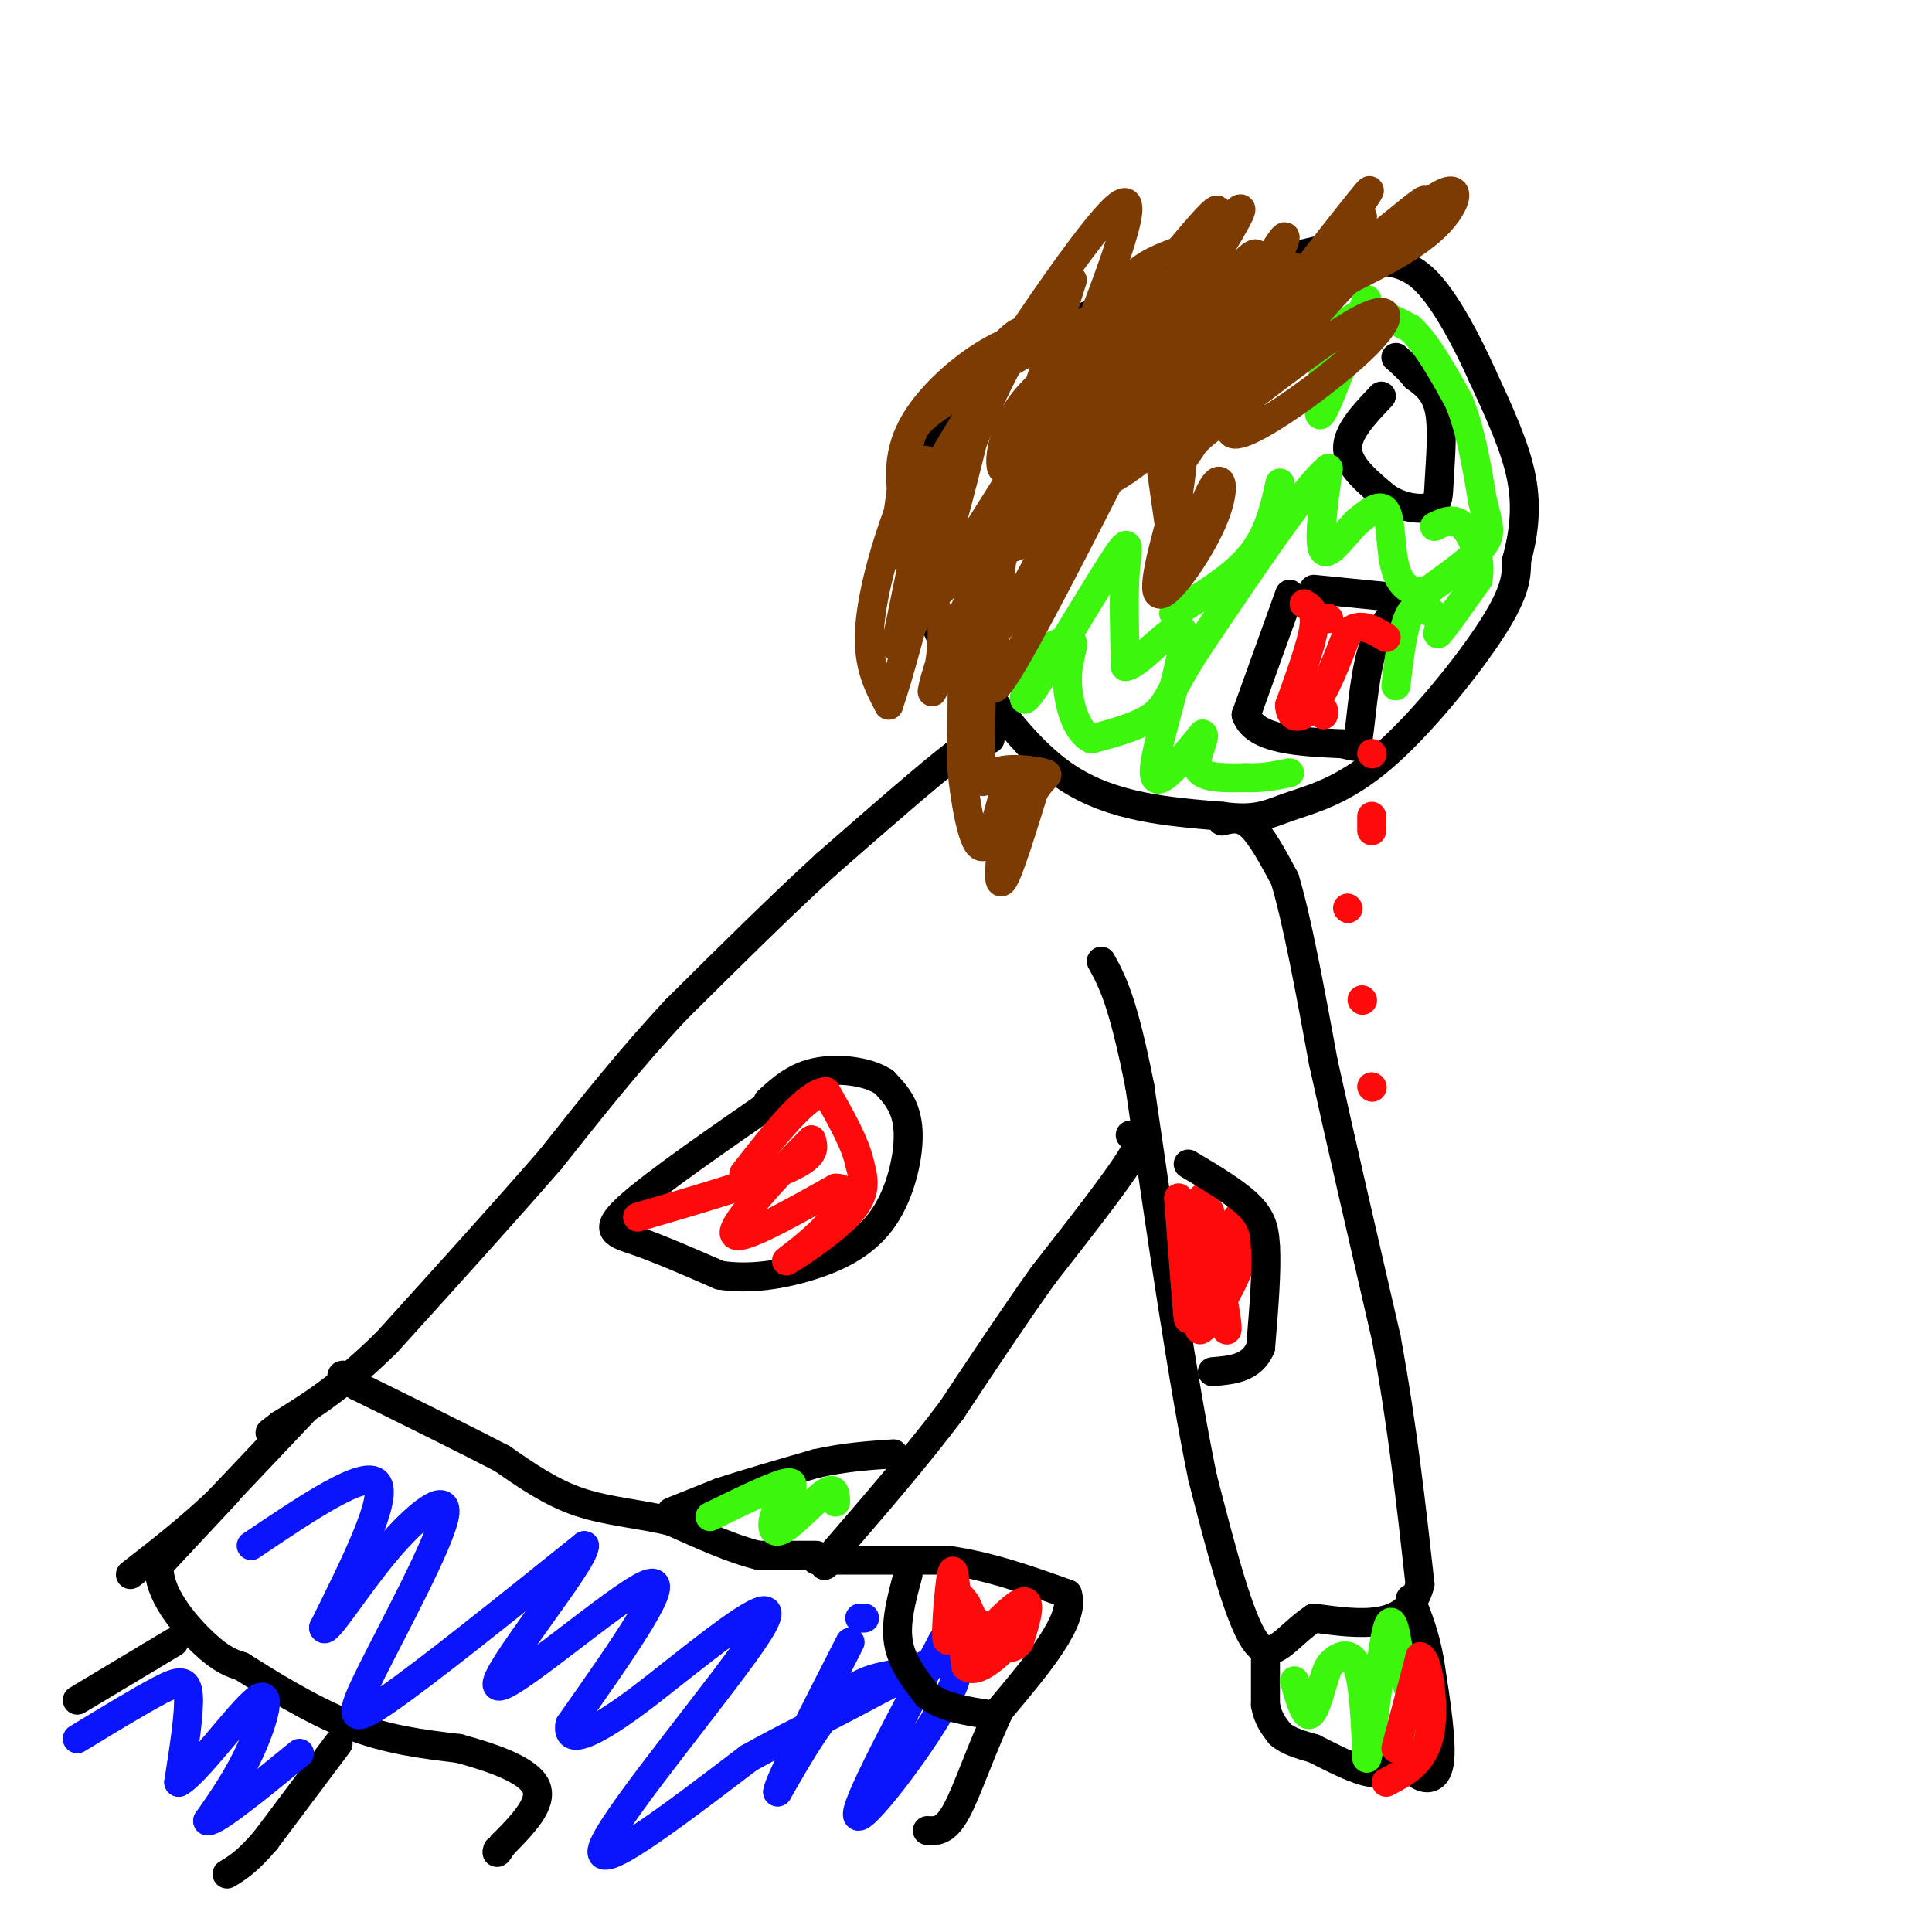<svg viewBox='0 0 400 400' version='1.1' xmlns='http://www.w3.org/2000/svg' xmlns:xlink='http://www.w3.org/1999/xlink'><g fill='none' stroke='rgb(0,0,0)' stroke-width='6' stroke-linecap='round' stroke-linejoin='round'><path d='M196,81c0.000,0.000 -5.000,19.000 -5,19'/><path d='M191,100c-0.644,8.511 0.244,20.289 2,27c1.756,6.711 4.378,8.356 7,10'/><path d='M200,137c4.333,6.533 11.667,17.867 21,24c9.333,6.133 20.667,7.067 32,8'/><path d='M253,169c7.321,1.005 9.622,-0.483 14,-2c4.378,-1.517 10.833,-3.062 19,-10c8.167,-6.938 18.048,-19.268 23,-27c4.952,-7.732 4.976,-10.866 5,-14'/><path d='M314,116c1.356,-5.022 2.244,-10.578 1,-17c-1.244,-6.422 -4.622,-13.711 -8,-21'/><path d='M307,78c-3.244,-7.267 -7.356,-14.933 -11,-19c-3.644,-4.067 -6.822,-4.533 -10,-5'/><path d='M286,54c-3.167,-1.333 -6.083,-2.167 -9,-3'/><path d='M277,51c-10.000,1.833 -30.500,7.917 -51,14'/><path d='M226,65c-12.833,4.833 -19.417,9.917 -26,15'/><path d='M286,82c-3.583,3.750 -7.167,7.500 -7,11c0.167,3.500 4.083,6.750 8,10'/><path d='M287,103c3.171,2.163 7.097,2.569 9,2c1.903,-0.569 1.781,-2.115 2,-6c0.219,-3.885 0.777,-10.110 0,-14c-0.777,-3.890 -2.888,-5.445 -5,-7'/><path d='M293,78c-1.500,-1.833 -2.750,-2.917 -4,-4'/><path d='M272,122c0.000,0.000 20.000,2.000 20,2'/><path d='M267,123c0.000,0.000 -9.000,25.000 -9,25'/><path d='M258,148c1.833,5.167 10.917,5.583 20,6'/><path d='M278,154c3.833,1.000 3.417,0.500 3,0'/><path d='M281,154c0.778,-3.733 1.222,-13.067 3,-19c1.778,-5.933 4.889,-8.467 8,-11'/><path d='M205,153c0.000,0.000 -7.000,3.000 -7,3'/><path d='M198,156c-5.667,4.333 -16.333,13.667 -27,23'/><path d='M171,179c-9.667,8.833 -20.333,19.417 -31,30'/><path d='M140,209c-9.500,10.167 -17.750,20.583 -26,31'/><path d='M114,240c-10.000,11.500 -22.000,24.750 -34,38'/><path d='M80,278c-9.333,9.167 -15.667,13.083 -22,17'/><path d='M58,295c-3.667,2.833 -1.833,1.417 0,0'/><path d='M63,292c0.000,0.000 -18.000,19.000 -18,19'/><path d='M45,311c-6.000,5.667 -12.000,10.333 -18,15'/><path d='M253,170c1.917,-0.500 3.833,-1.000 6,1c2.167,2.000 4.583,6.500 7,11'/><path d='M266,182c2.500,8.167 5.250,23.083 8,38'/><path d='M274,220c3.500,15.833 8.250,36.417 13,57'/><path d='M287,277c3.333,18.000 5.167,34.500 7,51'/><path d='M294,328c-2.500,9.667 -12.250,8.333 -22,7'/><path d='M272,335c-5.600,3.711 -8.600,9.489 -12,5c-3.400,-4.489 -7.200,-19.244 -11,-34'/><path d='M249,306c-4.000,-19.167 -8.500,-50.083 -13,-81'/><path d='M236,225c-3.500,-17.833 -5.750,-21.917 -8,-26'/><path d='M234,235c1.500,0.083 3.000,0.167 0,5c-3.000,4.833 -10.500,14.417 -18,24'/><path d='M216,264c-6.167,8.667 -12.583,18.333 -19,28'/><path d='M197,292c-7.167,9.500 -15.583,19.250 -24,29'/><path d='M173,321c-4.000,5.000 -2.000,3.000 0,1'/><path d='M169,322c0.000,0.000 -12.000,0.000 -12,0'/><path d='M157,322c-5.000,-1.167 -11.500,-4.083 -18,-7'/><path d='M139,315c-6.311,-1.578 -13.089,-2.022 -19,-4c-5.911,-1.978 -10.956,-5.489 -16,-9'/><path d='M104,302c-7.667,-4.000 -18.833,-9.500 -30,-15'/><path d='M74,287c-5.167,-2.833 -3.083,-2.417 -1,-2'/><path d='M169,323c0.000,0.000 27.000,0.000 27,0'/><path d='M196,323c8.667,1.167 16.833,4.083 25,7'/><path d='M221,330c1.833,5.167 -6.083,14.583 -14,24'/><path d='M207,354c-3.911,8.222 -6.689,16.778 -9,21c-2.311,4.222 -4.156,4.111 -6,4'/><path d='M47,309c0.000,0.000 -14.000,15.000 -14,15'/><path d='M33,324c-0.533,5.667 5.133,12.333 9,16c3.867,3.667 5.933,4.333 8,5'/><path d='M50,345c5.111,3.222 13.889,8.778 22,12c8.111,3.222 15.556,4.111 23,5'/><path d='M95,362c7.444,2.022 14.556,4.578 16,8c1.444,3.422 -2.778,7.711 -7,12'/><path d='M104,382c-1.333,2.167 -1.167,1.583 -1,1'/><path d='M70,361c0.000,0.000 -15.000,20.000 -15,20'/><path d='M55,381c-3.833,4.500 -5.917,5.750 -8,7'/><path d='M16,352c0.000,0.000 15.000,-9.000 15,-9'/><path d='M31,343c3.333,-2.000 4.167,-2.500 5,-3'/><path d='M262,342c0.000,0.000 0.000,11.000 0,11'/><path d='M262,353c0.500,2.833 1.750,4.417 3,6'/><path d='M265,359c1.667,1.500 4.333,2.250 7,3'/><path d='M272,362c3.533,1.756 8.867,4.644 12,5c3.133,0.356 4.067,-1.822 5,-4'/><path d='M289,363c1.357,0.155 2.250,2.542 4,4c1.750,1.458 4.357,1.988 5,-2c0.643,-3.988 -0.679,-12.494 -2,-21'/><path d='M296,344c-1.000,-5.667 -2.500,-9.333 -4,-13'/></g>
<g fill='none' stroke='rgb(60,246,12)' stroke-width='6' stroke-linecap='round' stroke-linejoin='round'><path d='M283,62c-3.750,10.083 -7.500,20.167 -9,23c-1.500,2.833 -0.750,-1.583 0,-6'/><path d='M274,79c-0.071,-2.060 -0.250,-4.208 1,-7c1.250,-2.792 3.929,-6.226 7,-7c3.071,-0.774 6.536,1.113 10,3'/><path d='M292,68c3.333,3.000 6.667,9.000 10,15'/><path d='M302,83c2.500,6.000 3.750,13.500 5,21'/><path d='M307,104c1.267,4.867 1.933,6.533 0,9c-1.933,2.467 -6.467,5.733 -11,9'/><path d='M296,122c-3.238,1.226 -5.833,-0.208 -7,-4c-1.167,-3.792 -0.905,-9.940 -2,-12c-1.095,-2.060 -3.548,-0.030 -6,2'/><path d='M281,108c-2.533,2.400 -5.867,7.400 -7,6c-1.133,-1.400 -0.067,-9.200 1,-17'/><path d='M275,97c-4.333,3.333 -15.667,20.167 -27,37'/><path d='M248,134c-5.622,8.644 -6.178,11.756 -9,14c-2.822,2.244 -7.911,3.622 -13,5'/><path d='M226,153c-3.262,-1.452 -4.917,-7.583 -5,-12c-0.083,-4.417 1.405,-7.119 1,-8c-0.405,-0.881 -2.702,0.060 -5,1'/><path d='M217,134c-2.662,4.008 -6.817,13.528 -4,10c2.817,-3.528 12.604,-20.104 17,-27c4.396,-6.896 3.399,-4.113 3,1c-0.399,5.113 -0.199,12.557 0,20'/><path d='M233,138c3.190,-0.238 11.167,-10.833 12,-7c0.833,3.833 -5.476,22.095 -6,28c-0.524,5.905 4.738,-0.548 10,-7'/><path d='M249,152c0.889,0.378 -1.889,4.822 -1,7c0.889,2.178 5.444,2.089 10,2'/><path d='M258,161c3.167,0.167 6.083,-0.417 9,-1'/><path d='M289,142c0.750,-6.333 1.500,-12.667 3,-15c1.500,-2.333 3.750,-0.667 6,1'/><path d='M298,128c0.578,1.311 -0.978,4.089 0,3c0.978,-1.089 4.489,-6.044 8,-11'/><path d='M306,120c0.844,-4.156 -1.044,-9.044 -3,-11c-1.956,-1.956 -3.978,-0.978 -6,0'/><path d='M243,127c6.167,-3.750 12.333,-7.500 16,-12c3.667,-4.500 4.833,-9.750 6,-15'/></g>
<g fill='none' stroke='rgb(124,59,2)' stroke-width='6' stroke-linecap='round' stroke-linejoin='round'><path d='M191,113c-3.044,0.000 -6.089,0.000 3,-16c9.089,-16.000 30.311,-48.000 37,-54c6.689,-6.000 -1.156,14.000 -9,34'/><path d='M222,77c-3.942,9.963 -9.297,17.871 -12,26c-2.703,8.129 -2.756,16.478 -3,17c-0.244,0.522 -0.681,-6.782 9,-23c9.681,-16.218 29.480,-41.348 37,-50c7.520,-8.652 2.760,-0.826 -2,7'/><path d='M251,54c-11.694,15.577 -39.928,51.021 -42,58c-2.072,6.979 22.019,-14.506 37,-32c14.981,-17.494 20.852,-30.998 20,-31c-0.852,-0.002 -8.426,13.499 -16,27'/><path d='M250,76c-6.205,9.071 -13.718,18.248 -11,17c2.718,-1.248 15.667,-12.922 26,-25c10.333,-12.078 18.051,-24.559 17,-23c-1.051,1.559 -10.872,17.160 -17,25c-6.128,7.840 -8.564,7.920 -11,8'/><path d='M254,78c5.766,-8.603 25.679,-34.110 29,-38c3.321,-3.890 -9.952,13.837 -9,16c0.952,2.163 16.129,-11.239 20,-14c3.871,-2.761 -3.565,5.120 -11,13'/><path d='M283,55c-3.096,2.916 -5.337,3.705 -2,2c3.337,-1.705 12.252,-5.904 17,-11c4.748,-5.096 5.330,-11.089 -6,-1c-11.330,10.089 -34.573,36.261 -37,43c-2.427,6.739 15.962,-5.955 25,-14c9.038,-8.045 8.725,-11.441 2,-8c-6.725,3.441 -19.863,13.721 -33,24'/><path d='M249,90c-6.963,6.358 -7.870,10.253 -4,5c3.870,-5.253 12.519,-19.656 16,-27c3.481,-7.344 1.795,-7.630 -7,1c-8.795,8.630 -24.699,26.177 -26,30c-1.301,3.823 12.002,-6.078 21,-15c8.998,-8.922 13.692,-16.864 10,-17c-3.692,-0.136 -15.769,7.532 -23,14c-7.231,6.468 -9.615,11.734 -12,17'/><path d='M224,98c1.569,0.499 11.492,-6.753 21,-19c9.508,-12.247 18.602,-29.489 14,-26c-4.602,3.489 -22.899,27.708 -25,30c-2.101,2.292 11.993,-17.345 15,-24c3.007,-6.655 -5.075,-0.330 -10,3c-4.925,3.330 -6.693,3.666 -10,9c-3.307,5.334 -8.154,15.667 -13,26'/><path d='M216,97c0.661,-1.201 8.812,-17.203 12,-24c3.188,-6.797 1.411,-4.389 -3,-1c-4.411,3.389 -11.457,7.759 -15,14c-3.543,6.241 -3.584,14.355 -1,10c2.584,-4.355 7.792,-21.177 13,-38'/><path d='M222,58c-1.366,-2.149 -11.280,11.479 -18,27c-6.720,15.521 -10.244,32.933 -9,30c1.244,-2.933 7.258,-26.213 9,-35c1.742,-8.787 -0.788,-3.082 -3,5c-2.212,8.082 -4.106,18.541 -6,29'/><path d='M195,114c-0.708,5.923 0.523,6.231 6,-2c5.477,-8.231 15.200,-25.000 13,-18c-2.200,7.000 -16.323,37.769 -18,41c-1.677,3.231 9.092,-21.077 13,-29c3.908,-7.923 0.954,0.538 -2,9'/><path d='M207,115c-1.422,6.556 -3.978,18.444 -1,16c2.978,-2.444 11.489,-19.222 20,-36'/><path d='M226,95c2.807,-6.906 -0.175,-6.171 -5,0c-4.825,6.171 -11.491,17.777 -5,8c6.491,-9.777 26.140,-40.936 33,-53c6.860,-12.064 0.930,-5.032 -5,2'/><path d='M244,52c-2.870,1.045 -7.546,2.657 -10,6c-2.454,3.343 -2.688,8.418 -6,10c-3.312,1.582 -9.702,-0.329 -17,2c-7.298,2.329 -15.503,8.896 -20,15c-4.497,6.104 -5.285,11.744 -4,19c1.285,7.256 4.642,16.128 8,25'/><path d='M195,129c0.500,8.071 -2.250,15.750 -2,14c0.250,-1.750 3.500,-12.929 5,-12c1.500,0.929 1.250,13.964 1,27'/><path d='M199,158c0.930,9.344 2.754,19.206 5,17c2.246,-2.206 4.912,-16.478 5,-15c0.088,1.478 -2.404,18.708 -2,22c0.404,3.292 3.702,-7.354 7,-18'/><path d='M214,164c2.091,-3.591 3.820,-3.567 2,-4c-1.820,-0.433 -7.189,-1.322 -10,0c-2.811,1.322 -3.065,4.856 -3,-4c0.065,-8.856 0.447,-30.102 1,-36c0.553,-5.898 1.276,3.551 2,13'/><path d='M206,133c-0.400,5.756 -2.400,13.644 2,7c4.400,-6.644 15.200,-27.822 26,-49'/><path d='M234,91c4.978,-10.022 4.422,-10.578 5,-5c0.578,5.578 2.289,17.289 4,29'/><path d='M243,115c2.242,1.198 5.848,-10.308 8,-14c2.152,-3.692 2.848,0.429 0,7c-2.848,6.571 -9.242,15.592 -11,15c-1.758,-0.592 1.121,-10.796 4,-21'/><path d='M244,102c0.952,-6.143 1.333,-11.000 0,-14c-1.333,-3.000 -4.381,-4.143 -13,2c-8.619,6.143 -22.810,19.571 -37,33'/><path d='M194,123c-7.968,8.956 -9.389,14.844 -8,8c1.389,-6.844 5.589,-26.422 6,-33c0.411,-6.578 -2.966,-0.156 -6,8c-3.034,8.156 -5.724,18.044 -6,25c-0.276,6.956 1.862,10.978 4,15'/><path d='M184,146c4.133,-11.667 12.467,-48.333 19,-65c6.533,-16.667 11.267,-13.333 16,-10'/><path d='M219,71c10.833,-3.667 29.917,-7.833 49,-12'/><path d='M268,59c10.111,-2.222 10.889,-1.778 9,-2c-1.889,-0.222 -6.444,-1.111 -11,-2'/><path d='M266,55c-2.889,-0.726 -4.611,-1.543 -11,0c-6.389,1.543 -17.444,5.444 -29,11c-11.556,5.556 -23.611,12.765 -30,17c-6.389,4.235 -7.111,5.496 -8,10c-0.889,4.504 -1.944,12.252 -3,20'/><path d='M185,113c-0.500,3.333 -0.250,1.667 0,0'/></g>
<g fill='none' stroke='rgb(60,246,12)' stroke-width='6' stroke-linecap='round' stroke-linejoin='round'><path d='M268,348c1.000,3.500 2.000,7.000 3,7c1.000,0.000 2.000,-3.500 3,-7'/><path d='M274,348c0.643,-1.821 0.750,-2.875 2,-4c1.250,-1.125 3.643,-2.321 5,1c1.357,3.321 1.679,11.161 2,19'/><path d='M283,364c1.067,-3.133 2.733,-20.467 4,-26c1.267,-5.533 2.133,0.733 3,7'/><path d='M290,345c1.333,3.667 3.167,9.333 5,15'/></g>
<g fill='none' stroke='rgb(10,20,253)' stroke-width='6' stroke-linecap='round' stroke-linejoin='round'><path d='M16,360c6.467,-3.933 12.933,-7.867 17,-10c4.067,-2.133 5.733,-2.467 6,1c0.267,3.467 -0.867,10.733 -2,18'/><path d='M37,369c3.262,-1.476 12.417,-14.167 16,-17c3.583,-2.833 1.595,4.190 -1,10c-2.595,5.810 -5.798,10.405 -9,15'/><path d='M43,377c1.667,0.167 10.333,-6.917 19,-14'/><path d='M52,320c11.750,-7.917 23.500,-15.833 26,-13c2.500,2.833 -4.250,16.417 -11,30'/><path d='M67,337c0.293,1.909 6.526,-8.320 13,-16c6.474,-7.680 13.189,-12.811 12,-7c-1.189,5.811 -10.282,22.565 -15,32c-4.718,9.435 -5.062,11.553 3,6c8.062,-5.553 24.531,-18.776 41,-32'/><path d='M121,320c0.238,3.202 -19.667,27.208 -18,29c1.667,1.792 24.905,-18.631 31,-21c6.095,-2.369 -4.952,13.315 -16,29'/><path d='M118,357c-0.885,4.554 4.904,1.438 10,-2c5.096,-3.438 9.500,-7.200 17,-13c7.500,-5.800 18.096,-13.638 12,-4c-6.096,9.638 -28.885,36.754 -32,44c-3.115,7.246 13.442,-5.377 30,-18'/><path d='M155,364c8.265,-4.622 13.927,-7.177 23,-12c9.073,-4.823 21.558,-11.914 20,-5c-1.558,6.914 -17.159,27.833 -20,29c-2.841,1.167 7.080,-17.416 17,-36'/><path d='M195,340c4.116,-7.295 5.907,-7.533 5,-5c-0.907,2.533 -4.514,7.836 -9,10c-4.486,2.164 -9.853,1.190 -15,5c-5.147,3.810 -10.073,12.405 -15,21'/><path d='M161,371c0.000,-1.667 7.500,-16.333 15,-31'/><path d='M179,335c0.000,0.000 -1.000,0.000 -1,0'/></g>
<g fill='none' stroke='rgb(253,10,10)' stroke-width='6' stroke-linecap='round' stroke-linejoin='round'><path d='M270,125c1.250,0.750 2.500,1.500 2,5c-0.500,3.500 -2.750,9.750 -5,16'/><path d='M267,146c0.022,3.156 2.578,3.044 5,0c2.422,-3.044 4.711,-9.022 7,-15'/><path d='M279,131c2.500,-2.333 5.250,-0.667 8,1'/><path d='M274,148c0.000,0.000 0.000,-1.000 0,-1'/><path d='M275,128c0.000,0.000 0.100,0.100 0.1,0.1'/><path d='M284,156c0.000,0.000 0.100,0.100 0.1,0.1'/><path d='M284,169c0.000,0.000 0.000,3.000 0,3'/><path d='M279,188c0.000,0.000 0.100,0.100 0.1,0.1'/><path d='M282,207c0.000,0.000 0.100,0.100 0.1,0.1'/><path d='M284,225c0.000,0.000 0.100,0.100 0.1,0.1'/><path d='M289,362c0.000,0.000 5.000,-19.000 5,-19'/><path d='M294,343c1.622,0.156 3.178,10.044 2,16c-1.178,5.956 -5.089,7.978 -9,10'/><path d='M244,248c0.917,12.000 1.833,24.000 2,25c0.167,1.000 -0.417,-9.000 -1,-19'/><path d='M245,254c0.656,-3.475 2.794,-2.663 4,-3c1.206,-0.337 1.478,-1.821 2,3c0.522,4.821 1.292,15.949 1,16c-0.292,0.051 -1.646,-10.974 -3,-22'/><path d='M249,248c0.845,2.917 4.458,21.208 5,26c0.542,4.792 -1.988,-3.917 -2,-10c-0.012,-6.083 2.494,-9.542 5,-13'/><path d='M257,251c1.262,-0.655 1.917,4.208 0,10c-1.917,5.792 -6.405,12.512 -8,14c-1.595,1.488 -0.298,-2.256 1,-6'/><path d='M201,335c2.333,1.489 4.667,2.978 4,3c-0.667,0.022 -4.333,-1.422 -6,-3c-1.667,-1.578 -1.333,-3.289 -1,-5'/><path d='M198,330c-0.295,-2.525 -0.533,-6.337 -1,-4c-0.467,2.337 -1.164,10.821 -1,13c0.164,2.179 1.190,-1.949 2,-2c0.810,-0.051 1.405,3.974 2,8'/><path d='M200,345c1.293,1.167 3.526,0.083 6,-2c2.474,-2.083 5.189,-5.167 3,-4c-2.189,1.167 -9.282,6.583 -9,5c0.282,-1.583 7.938,-10.167 11,-12c3.062,-1.833 1.531,3.083 0,8'/><path d='M211,340c-1.111,1.600 -3.889,1.600 -6,0c-2.111,-1.600 -3.556,-4.800 -5,-8'/><path d='M200,332c-1.167,-1.667 -1.583,-1.833 -2,-2'/></g>
<g fill='none' stroke='rgb(0,0,0)' stroke-width='6' stroke-linecap='round' stroke-linejoin='round'><path d='M188,326c-1.333,4.917 -2.667,9.833 -2,14c0.667,4.167 3.333,7.583 6,11'/><path d='M192,351c3.167,2.500 8.083,3.250 13,4'/><path d='M246,241c5.167,3.083 10.333,6.167 13,9c2.667,2.833 2.833,5.417 3,8'/><path d='M262,258c0.333,4.833 -0.333,12.917 -1,21'/><path d='M261,279c-1.833,4.333 -5.917,4.667 -10,5'/><path d='M163,226c-13.778,9.511 -27.556,19.022 -33,24c-5.444,4.978 -2.556,5.422 2,7c4.556,1.578 10.778,4.289 17,7'/><path d='M149,264c6.120,0.981 12.919,-0.067 19,-2c6.081,-1.933 11.445,-4.751 15,-10c3.555,-5.249 5.301,-12.928 5,-18c-0.301,-5.072 -2.651,-7.536 -5,-10'/><path d='M183,224c-3.444,-2.267 -9.556,-2.933 -14,-2c-4.444,0.933 -7.222,3.467 -10,6'/></g>
<g fill='none' stroke='rgb(253,10,10)' stroke-width='6' stroke-linecap='round' stroke-linejoin='round'><path d='M132,252c12.500,-3.667 25.000,-7.333 31,-10c6.000,-2.667 5.500,-4.333 5,-6'/><path d='M168,236c-3.711,3.689 -15.489,15.911 -16,19c-0.511,3.089 10.244,-2.956 21,-9'/><path d='M173,246c3.482,-0.132 1.686,4.037 -2,8c-3.686,3.963 -9.262,7.721 -8,7c1.262,-0.721 9.360,-5.920 13,-10c3.640,-4.080 2.820,-7.040 2,-10'/><path d='M178,241c-0.833,-4.167 -3.917,-9.583 -7,-15'/><path d='M171,226c-4.000,0.333 -10.500,8.667 -17,17'/></g>
<g fill='none' stroke='rgb(0,0,0)' stroke-width='6' stroke-linecap='round' stroke-linejoin='round'><path d='M139,313c0.000,0.000 10.000,-4.000 10,-4'/><path d='M149,309c5.000,-1.667 12.500,-3.833 20,-6'/><path d='M169,303c6.000,-1.333 11.000,-1.667 16,-2'/></g>
<g fill='none' stroke='rgb(60,246,12)' stroke-width='6' stroke-linecap='round' stroke-linejoin='round'><path d='M147,314c6.833,-3.333 13.667,-6.667 16,-7c2.333,-0.333 0.167,2.333 -2,5'/><path d='M161,312c-0.596,1.561 -1.088,2.965 -1,4c0.088,1.035 0.754,1.702 3,0c2.246,-1.702 6.070,-5.772 8,-7c1.930,-1.228 1.965,0.386 2,2'/></g>
</svg>